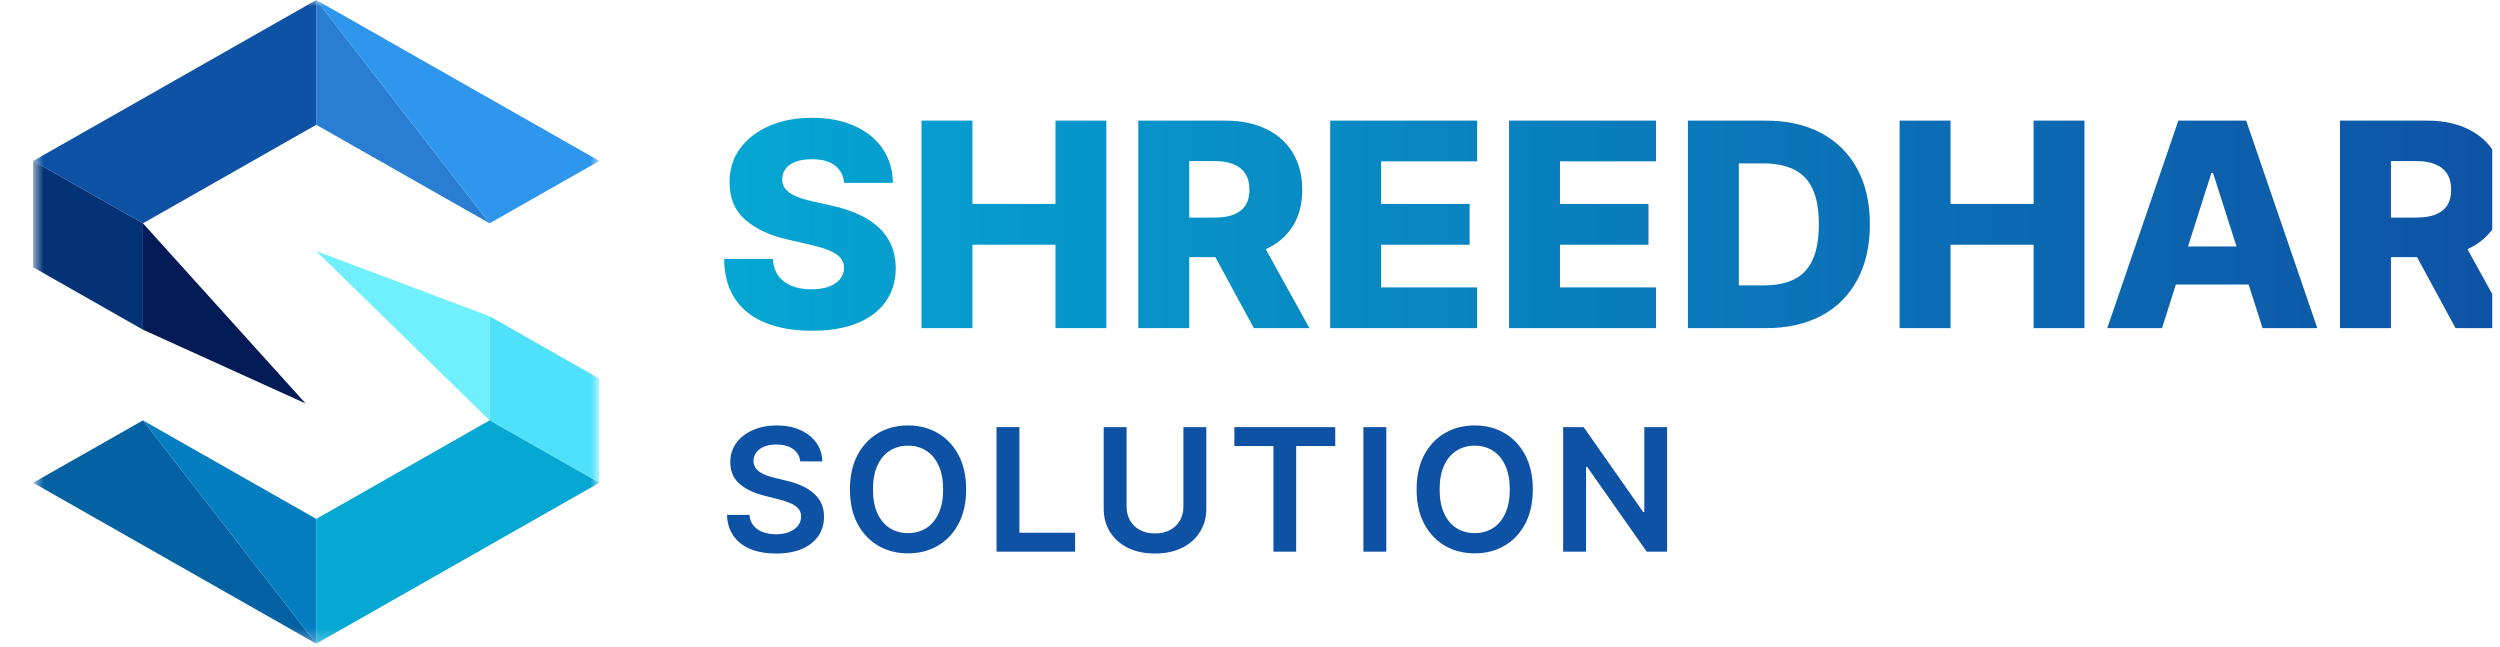 <svg width="201" height="52" viewBox="0 0 201 52" fill="none" xmlns="http://www.w3.org/2000/svg">
<g clip-path="url(#clip0_33_921)">
<mask id="mask0_33_921" style="mask-type:luminance" maskUnits="userSpaceOnUse" x="2" y="0" width="47" height="52">
<path d="M48.189 0H2.666V51.753H48.189V0Z" fill="white"/>
</mask>
<g mask="url(#mask0_33_921)">
<path d="M39.363 25.426V33.798L25.427 20.188L39.363 25.426Z" fill="#70EFFC"/>
<path d="M48.188 30.442V38.814L39.363 33.798V25.426L48.188 30.442Z" fill="#4EE1F9"/>
<path d="M48.188 38.814L40.669 43.089H40.668L25.427 51.753V41.719L31.843 38.073L39.363 33.798L48.188 38.814Z" fill="#05A7D3"/>
<path d="M25.427 41.719V51.753L11.492 33.798L25.427 41.719Z" fill="#057EC1"/>
<path d="M11.492 33.798L25.427 51.753L2.666 38.814L11.492 33.798Z" fill="#0462A3"/>
<path d="M48.188 12.938L39.363 17.954L25.427 0L48.188 12.938Z" fill="#2E97ED"/>
<path d="M25.427 0L39.363 17.954L25.427 10.033V0Z" fill="#297ED3"/>
<path d="M25.427 0V10.033L18.855 13.769L11.492 17.954L2.666 12.938L10.03 8.753L25.427 0Z" fill="#0E52A5"/>
<path d="M11.492 17.954V26.505L2.666 21.488V12.938L11.492 17.954Z" fill="#033277"/>
<path d="M11.492 17.954L24.572 32.441L11.492 26.505V17.954Z" fill="#021A56"/>
</g>
<path d="M67.866 14.7C67.811 14.102 67.565 13.638 67.13 13.307C66.699 12.97 66.084 12.802 65.284 12.802C64.755 12.802 64.313 12.87 63.96 13.005C63.607 13.141 63.342 13.329 63.166 13.568C62.989 13.801 62.899 14.07 62.893 14.374C62.882 14.624 62.932 14.844 63.042 15.034C63.158 15.224 63.323 15.392 63.538 15.539C63.759 15.68 64.024 15.805 64.333 15.914C64.641 16.022 64.989 16.117 65.375 16.199L66.832 16.525C67.67 16.704 68.409 16.943 69.049 17.242C69.695 17.54 70.235 17.896 70.671 18.309C71.112 18.722 71.446 19.197 71.672 19.735C71.898 20.272 72.014 20.875 72.02 21.543C72.014 22.597 71.744 23.501 71.209 24.256C70.674 25.011 69.904 25.589 68.9 25.991C67.902 26.393 66.697 26.594 65.284 26.594C63.867 26.594 62.631 26.385 61.577 25.967C60.524 25.549 59.704 24.913 59.12 24.061C58.535 23.208 58.234 22.13 58.218 20.826H62.14C62.173 21.364 62.319 21.812 62.579 22.171C62.838 22.529 63.194 22.8 63.646 22.985C64.104 23.17 64.633 23.262 65.234 23.262C65.786 23.262 66.255 23.189 66.641 23.042C67.033 22.896 67.334 22.692 67.543 22.431C67.753 22.171 67.861 21.872 67.866 21.535C67.861 21.22 67.761 20.951 67.568 20.729C67.375 20.5 67.077 20.305 66.674 20.142C66.277 19.974 65.77 19.819 65.152 19.678L63.381 19.27C61.914 18.939 60.758 18.404 59.914 17.665C59.07 16.921 58.651 15.916 58.656 14.651C58.651 13.619 58.932 12.715 59.501 11.938C60.069 11.162 60.855 10.556 61.859 10.121C62.862 9.687 64.007 9.47 65.293 9.47C66.605 9.47 67.744 9.69 68.71 10.13C69.681 10.564 70.434 11.175 70.969 11.963C71.504 12.75 71.777 13.663 71.788 14.7H67.866ZM74.088 26.382V9.698H78.184V16.395H84.862V9.698H88.949V26.382H84.862V19.678H78.184V26.382H74.088ZM91.519 26.382V9.698H98.519C99.787 9.698 100.883 9.923 101.804 10.374C102.73 10.819 103.445 11.46 103.947 12.297C104.449 13.128 104.7 14.113 104.7 15.254C104.7 16.411 104.443 17.394 103.93 18.203C103.417 19.007 102.689 19.621 101.746 20.044C100.803 20.462 99.685 20.672 98.394 20.672H93.968V17.494H97.633C98.251 17.494 98.767 17.416 99.181 17.258C99.6 17.095 99.917 16.851 100.132 16.525C100.347 16.194 100.455 15.77 100.455 15.254C100.455 14.738 100.347 14.312 100.132 13.975C99.917 13.633 99.6 13.377 99.181 13.209C98.761 13.035 98.246 12.948 97.633 12.948H95.614V26.382H91.519ZM101.059 18.757L105.279 26.382H100.811L96.674 18.757H101.059ZM106.946 26.382V9.698H118.762V12.973H111.042V16.395H118.158V19.678H111.042V23.107H118.762V26.382H106.946ZM121.327 26.382V9.698H133.143V12.973H125.423V16.395H132.539V19.678H125.423V23.107H133.143V26.382H121.327ZM141.972 26.382H135.709V9.698H141.964C143.691 9.698 145.177 10.032 146.424 10.7C147.676 11.363 148.641 12.318 149.32 13.568C149.998 14.811 150.338 16.299 150.338 18.032C150.338 19.77 149.998 21.264 149.32 22.513C148.647 23.762 147.685 24.72 146.432 25.388C145.18 26.051 143.694 26.382 141.972 26.382ZM139.804 22.944H141.815C142.764 22.944 143.567 22.787 144.223 22.472C144.885 22.151 145.384 21.633 145.721 20.916C146.062 20.194 146.234 19.232 146.234 18.032C146.234 16.832 146.062 15.876 145.721 15.164C145.379 14.447 144.874 13.931 144.207 13.616C143.544 13.296 142.728 13.136 141.757 13.136H139.804V22.944ZM152.729 26.382V9.698H156.825V16.395H163.502V9.698H167.59V26.382H163.502V19.678H156.825V26.382H152.729ZM173.825 26.382H169.423L175.14 9.698H180.593L186.311 26.382H181.909L177.929 13.902H177.797L173.825 26.382ZM173.238 19.816H182.439V22.879H173.238V19.816ZM188.136 26.382V9.698H195.136C196.405 9.698 197.5 9.923 198.421 10.374C199.347 10.819 200.062 11.46 200.564 12.297C201.066 13.128 201.317 14.113 201.317 15.254C201.317 16.411 201.061 17.394 200.548 18.203C200.034 19.007 199.306 19.621 198.363 20.044C197.42 20.462 196.302 20.672 195.012 20.672H190.585V17.494H194.25C194.868 17.494 195.384 17.416 195.798 17.258C196.217 17.095 196.534 16.851 196.749 16.525C196.965 16.194 197.072 15.77 197.072 15.254C197.072 14.738 196.965 14.312 196.749 13.975C196.534 13.633 196.217 13.377 195.798 13.209C195.379 13.035 194.863 12.948 194.25 12.948H192.231V26.382H188.136ZM197.676 18.757L201.896 26.382H197.428L193.291 18.757H197.676Z" fill="url(#paint0_linear_33_921)"/>
<path d="M64.341 37.094C64.294 36.667 64.099 36.335 63.754 36.097C63.413 35.859 62.97 35.74 62.424 35.74C62.04 35.74 61.711 35.797 61.436 35.911C61.161 36.025 60.951 36.18 60.806 36.376C60.66 36.571 60.586 36.794 60.582 37.045C60.582 37.254 60.63 37.435 60.726 37.588C60.825 37.741 60.959 37.871 61.128 37.979C61.297 38.083 61.484 38.171 61.689 38.243C61.895 38.314 62.101 38.375 62.31 38.424L63.263 38.659C63.647 38.746 64.016 38.865 64.37 39.015C64.728 39.165 65.047 39.354 65.328 39.582C65.613 39.81 65.838 40.086 66.004 40.408C66.169 40.731 66.252 41.109 66.252 41.542C66.252 42.129 66.1 42.645 65.795 43.092C65.49 43.535 65.05 43.882 64.475 44.133C63.902 44.38 63.208 44.504 62.394 44.504C61.603 44.504 60.916 44.384 60.334 44.143C59.755 43.902 59.301 43.55 58.974 43.087C58.649 42.624 58.474 42.06 58.447 41.396H60.259C60.286 41.745 60.395 42.034 60.587 42.266C60.779 42.497 61.029 42.67 61.337 42.784C61.648 42.898 61.995 42.955 62.379 42.955C62.78 42.955 63.131 42.896 63.432 42.779C63.736 42.658 63.975 42.492 64.147 42.281C64.319 42.065 64.406 41.815 64.41 41.528C64.406 41.267 64.329 41.052 64.177 40.882C64.024 40.71 63.811 40.566 63.536 40.452C63.265 40.335 62.947 40.231 62.583 40.139L61.426 39.846C60.589 39.634 59.927 39.313 59.44 38.883C58.957 38.45 58.715 37.875 58.715 37.158C58.715 36.568 58.878 36.051 59.202 35.608C59.53 35.165 59.975 34.821 60.537 34.577C61.1 34.329 61.737 34.205 62.449 34.205C63.17 34.205 63.803 34.329 64.346 34.577C64.891 34.821 65.32 35.162 65.631 35.599C65.942 36.032 66.103 36.531 66.113 37.094H64.341ZM77.678 39.348C77.678 40.426 77.473 41.35 77.063 42.119C76.655 42.885 76.1 43.472 75.394 43.879C74.693 44.286 73.897 44.49 73.007 44.49C72.116 44.49 71.319 44.286 70.614 43.879C69.912 43.468 69.356 42.88 68.945 42.114C68.538 41.345 68.335 40.423 68.335 39.348C68.335 38.269 68.538 37.347 68.945 36.581C69.356 35.812 69.912 35.224 70.614 34.816C71.319 34.409 72.116 34.205 73.007 34.205C73.897 34.205 74.693 34.409 75.394 34.816C76.1 35.224 76.655 35.812 77.063 36.581C77.473 37.347 77.678 38.269 77.678 39.348ZM75.826 39.348C75.826 38.588 75.706 37.948 75.464 37.427C75.226 36.902 74.895 36.506 74.471 36.239C74.048 35.968 73.559 35.833 73.007 35.833C72.454 35.833 71.966 35.968 71.542 36.239C71.118 36.506 70.785 36.902 70.544 37.427C70.306 37.948 70.187 38.588 70.187 39.348C70.187 40.107 70.306 40.749 70.544 41.273C70.785 41.795 71.118 42.191 71.542 42.461C71.966 42.728 72.454 42.862 73.007 42.862C73.559 42.862 74.048 42.728 74.471 42.461C74.895 42.191 75.226 41.795 75.464 41.273C75.706 40.749 75.826 40.107 75.826 39.348ZM80.119 44.353V34.342H81.961V42.833H86.439V44.353H80.119ZM95.146 34.342H96.988V40.882C96.988 41.599 96.816 42.23 96.471 42.774C96.13 43.318 95.651 43.743 95.032 44.05C94.413 44.353 93.69 44.504 92.862 44.504C92.031 44.504 91.306 44.353 90.688 44.05C90.069 43.743 89.589 43.318 89.248 42.774C88.907 42.23 88.737 41.599 88.737 40.882V34.342H90.578V40.731C90.578 41.148 90.671 41.519 90.856 41.846C91.045 42.171 91.31 42.427 91.651 42.613C91.992 42.795 92.395 42.887 92.862 42.887C93.329 42.887 93.733 42.795 94.073 42.613C94.418 42.427 94.683 42.171 94.868 41.846C95.053 41.519 95.146 41.148 95.146 40.731V34.342ZM99.242 35.862V34.342H107.354V35.862H104.212V44.353H102.385V35.862H99.242ZM111.459 34.342V44.353H109.617V34.342H111.459ZM123.238 39.348C123.238 40.426 123.033 41.35 122.622 42.119C122.215 42.885 121.659 43.472 120.954 43.879C120.253 44.286 119.457 44.49 118.566 44.49C117.676 44.49 116.878 44.286 116.173 43.879C115.472 43.468 114.916 42.88 114.505 42.114C114.098 41.345 113.895 40.423 113.895 39.348C113.895 38.269 114.098 37.347 114.505 36.581C114.916 35.812 115.472 35.224 116.173 34.816C116.878 34.409 117.676 34.205 118.566 34.205C119.457 34.205 120.253 34.409 120.954 34.816C121.659 35.224 122.215 35.812 122.622 36.581C123.033 37.347 123.238 38.269 123.238 39.348ZM121.386 39.348C121.386 38.588 121.266 37.948 121.024 37.427C120.786 36.902 120.455 36.506 120.031 36.239C119.607 35.968 119.119 35.833 118.566 35.833C118.013 35.833 117.525 35.968 117.102 36.239C116.678 36.506 116.346 36.902 116.104 37.427C115.866 37.948 115.746 38.588 115.746 39.348C115.746 40.107 115.866 40.749 116.104 41.273C116.346 41.795 116.678 42.191 117.102 42.461C117.525 42.728 118.013 42.862 118.566 42.862C119.119 42.862 119.607 42.728 120.031 42.461C120.455 42.191 120.786 41.795 121.024 41.273C121.266 40.749 121.386 40.107 121.386 39.348ZM134.034 34.342V44.353H132.396L127.605 37.534H127.52V44.353H125.678V34.342H127.327L132.113 41.166H132.202V34.342H134.034Z" fill="#0E52A5"/>
</g>
<defs>
<linearGradient id="paint0_linear_33_921" x1="57.424" y1="18.162" x2="202.666" y2="18.162" gradientUnits="userSpaceOnUse">
<stop stop-color="#05A7D3"/>
<stop offset="1" stop-color="#0E52A5"/>
</linearGradient>
<clipPath id="clip0_33_921">
<rect width="200.375" height="52" fill="white"/>
</clipPath>
</defs>
</svg>
